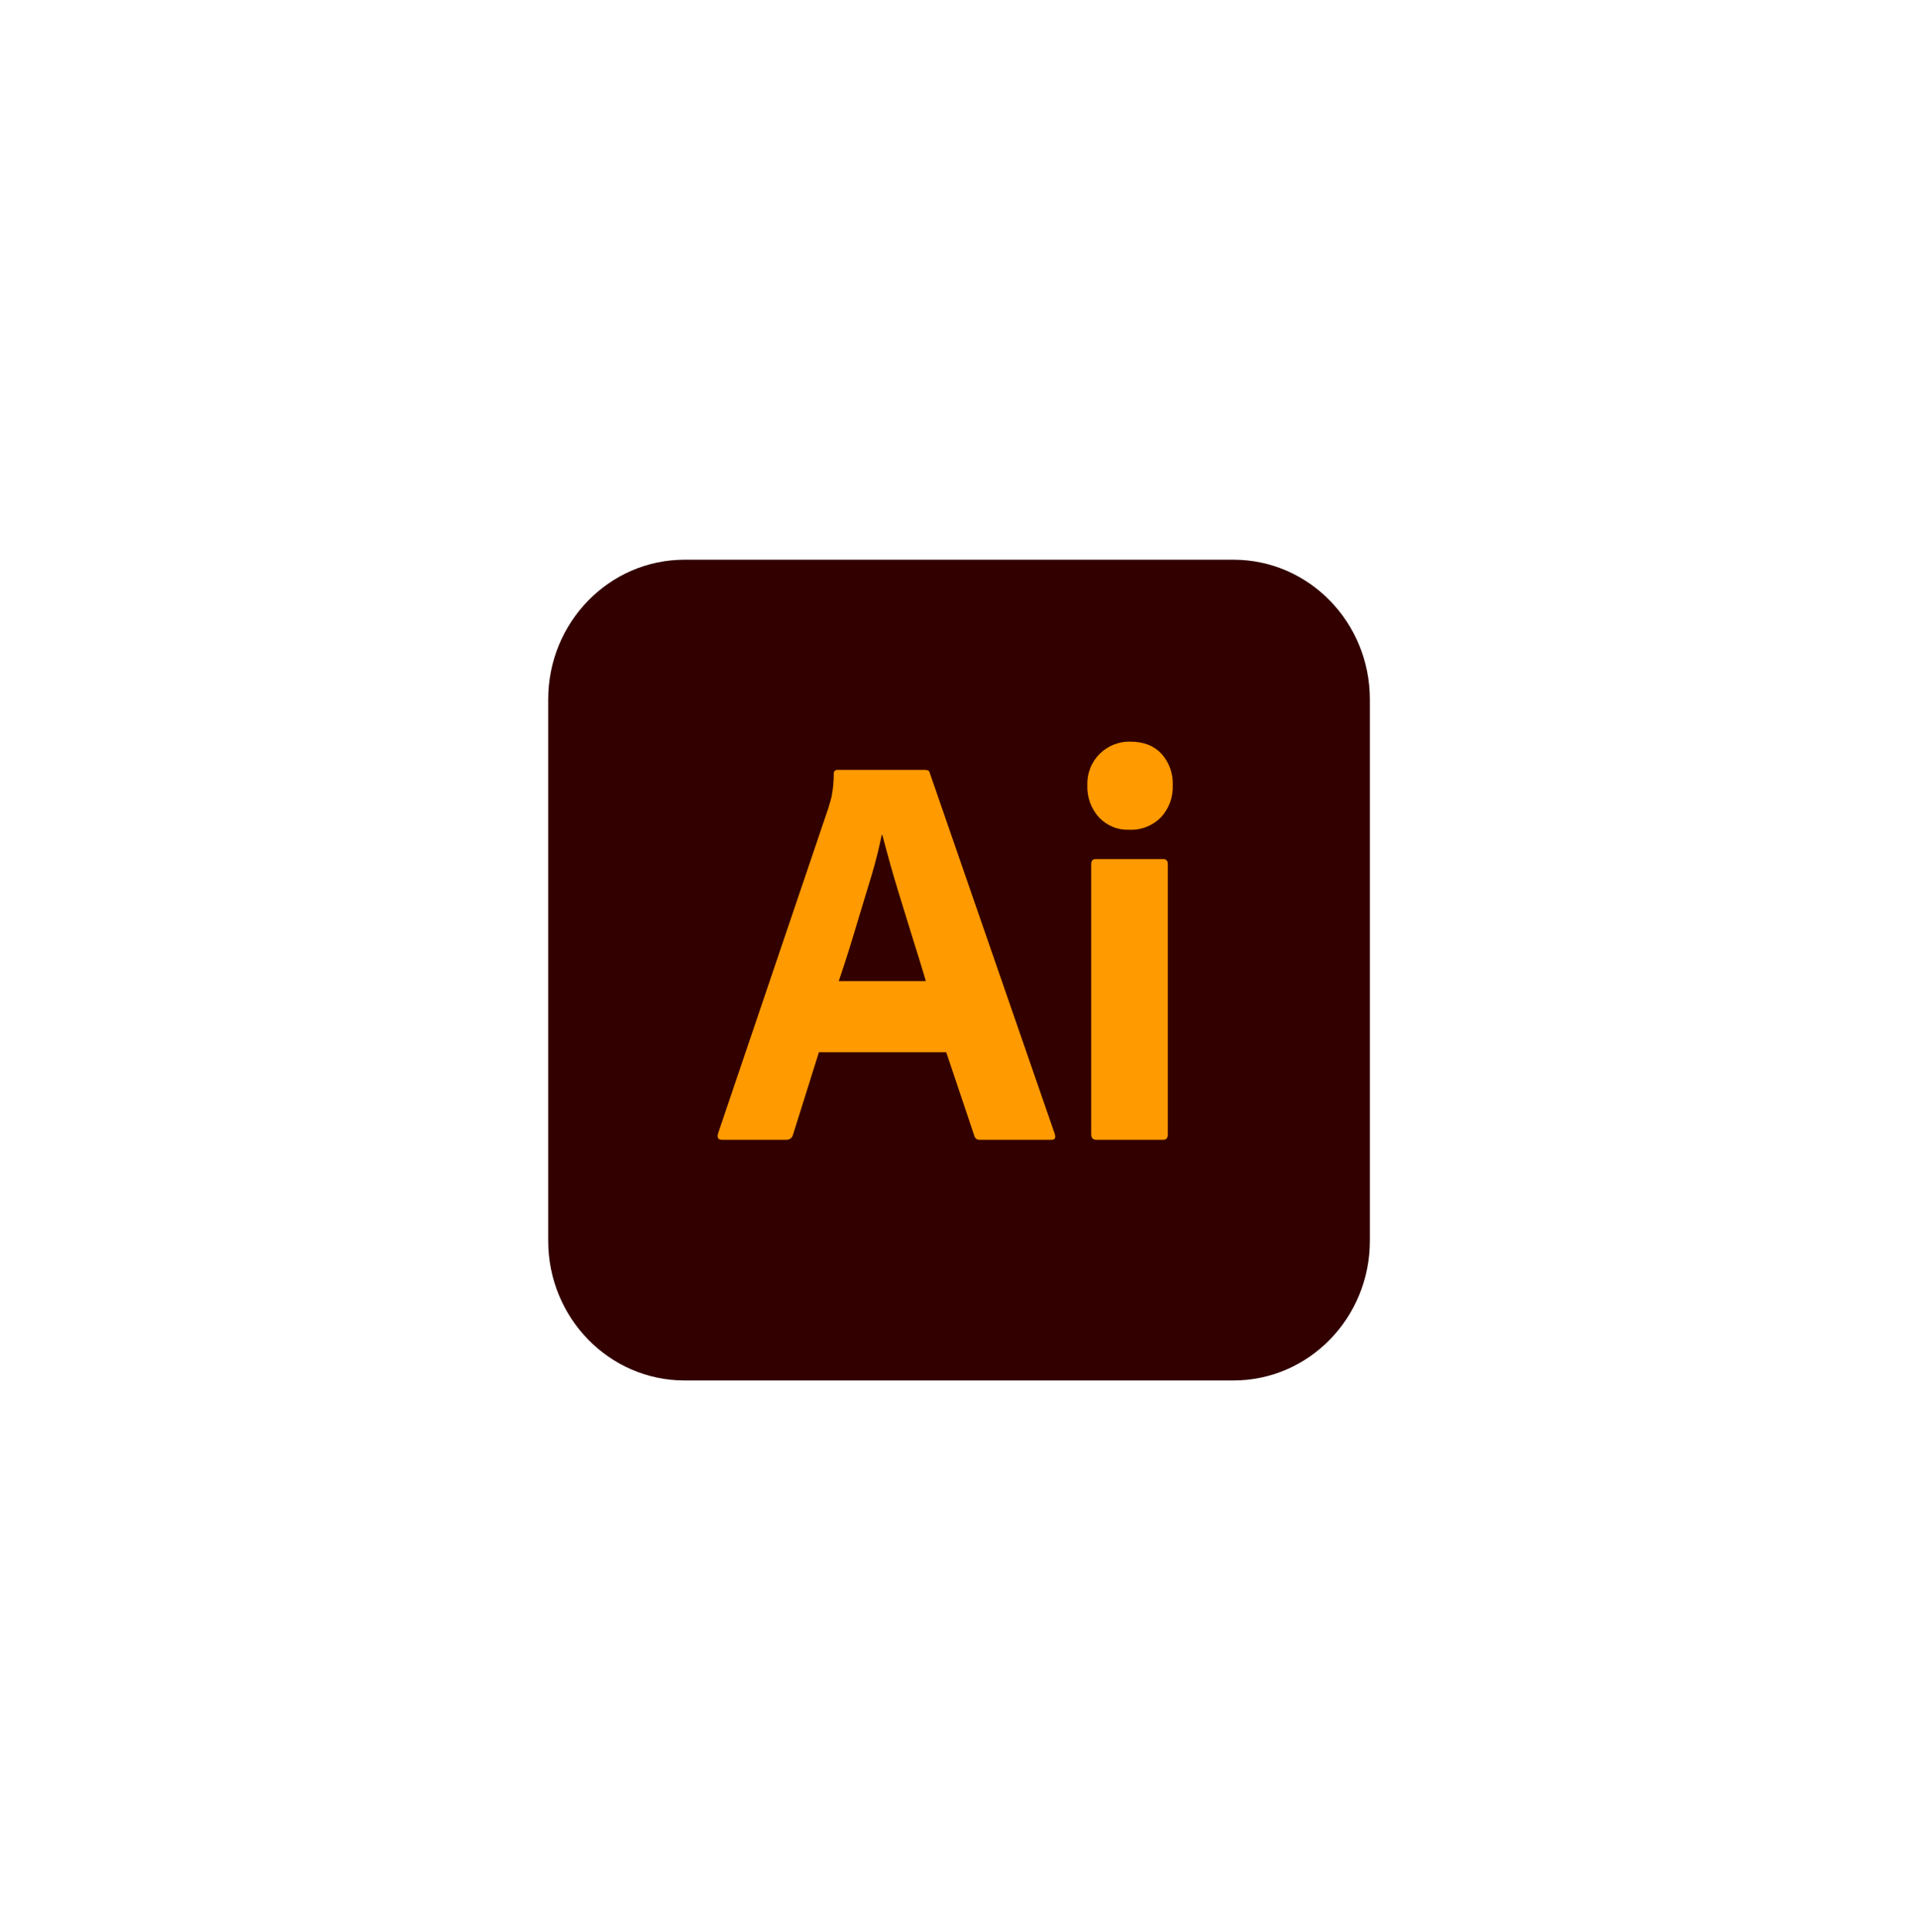<svg width="140" height="141" viewBox="0 0 140 141" fill="none" xmlns="http://www.w3.org/2000/svg">
<g clip-path="url(#clip0_545_14181)">
<path d="M90.034 40.851H49.971C44.472 40.851 40.014 45.418 40.014 51.051V90.555C40.014 96.188 44.472 100.755 49.971 100.755H90.034C95.534 100.755 99.992 96.188 99.992 90.555V51.051C99.992 45.418 95.534 40.851 90.034 40.851Z" fill="#330000"/>
<path d="M69.068 76.799H59.774L57.883 82.817C57.857 82.927 57.795 83.024 57.707 83.091C57.618 83.159 57.51 83.193 57.4 83.188H52.692C52.424 83.188 52.33 83.037 52.411 82.734L60.458 58.994C60.538 58.747 60.619 58.465 60.699 58.149C60.805 57.599 60.858 57.04 60.86 56.48C60.855 56.441 60.858 56.401 60.87 56.363C60.883 56.326 60.903 56.291 60.931 56.264C60.958 56.236 60.991 56.214 61.028 56.202C61.065 56.189 61.103 56.186 61.142 56.191H67.539C67.727 56.191 67.834 56.26 67.861 56.398L76.995 82.776C77.075 83.051 76.995 83.188 76.753 83.188H71.522C71.433 83.198 71.342 83.174 71.268 83.121C71.194 83.068 71.142 82.989 71.12 82.899L69.068 76.799ZM61.222 71.606H67.58L67.489 71.3L67.343 70.814L67.24 70.474L67.074 69.937L66.722 68.807L66.412 67.806L65.608 65.197C65.408 64.549 65.215 63.897 65.031 63.244L64.884 62.714L64.712 62.086L64.45 61.114L64.401 60.931H64.361C64.159 61.92 63.914 62.9 63.626 63.866L63.029 65.834L62.7 66.92L62.369 68.02C62.309 68.219 62.249 68.416 62.19 68.61L62.012 69.185L61.835 69.747L61.658 70.296L61.483 70.83C61.425 71.006 61.367 71.18 61.309 71.351L61.222 71.606ZM82.426 60.56C82.015 60.577 81.606 60.505 81.225 60.349C80.844 60.193 80.499 59.956 80.213 59.654C79.928 59.338 79.707 58.968 79.562 58.565C79.417 58.162 79.351 57.733 79.368 57.304C79.353 56.879 79.426 56.456 79.582 56.062C79.738 55.667 79.974 55.312 80.273 55.017C80.851 54.449 81.62 54.131 82.42 54.13L82.506 54.131C83.472 54.131 84.23 54.426 84.78 55.017C85.057 55.324 85.273 55.684 85.414 56.076C85.556 56.469 85.62 56.886 85.604 57.304C85.621 57.735 85.554 58.165 85.405 58.569C85.256 58.973 85.03 59.342 84.739 59.654C84.446 59.95 84.098 60.183 83.715 60.339C83.333 60.495 82.924 60.572 82.512 60.563L82.426 60.56ZM79.649 82.776V63.074C79.649 62.827 79.757 62.703 79.971 62.703H84.921C85.135 62.703 85.242 62.827 85.242 63.074V82.776C85.242 83.051 85.135 83.188 84.921 83.188H80.012C79.783 83.188 79.663 83.064 79.651 82.818L79.649 82.776Z" fill="#FF9A00"/>
</g>
<defs>
<clipPath id="clip0_545_14181">
<rect width="60" height="60" fill="white" transform="translate(40 40.851)"/>
</clipPath>
</defs>
</svg>
